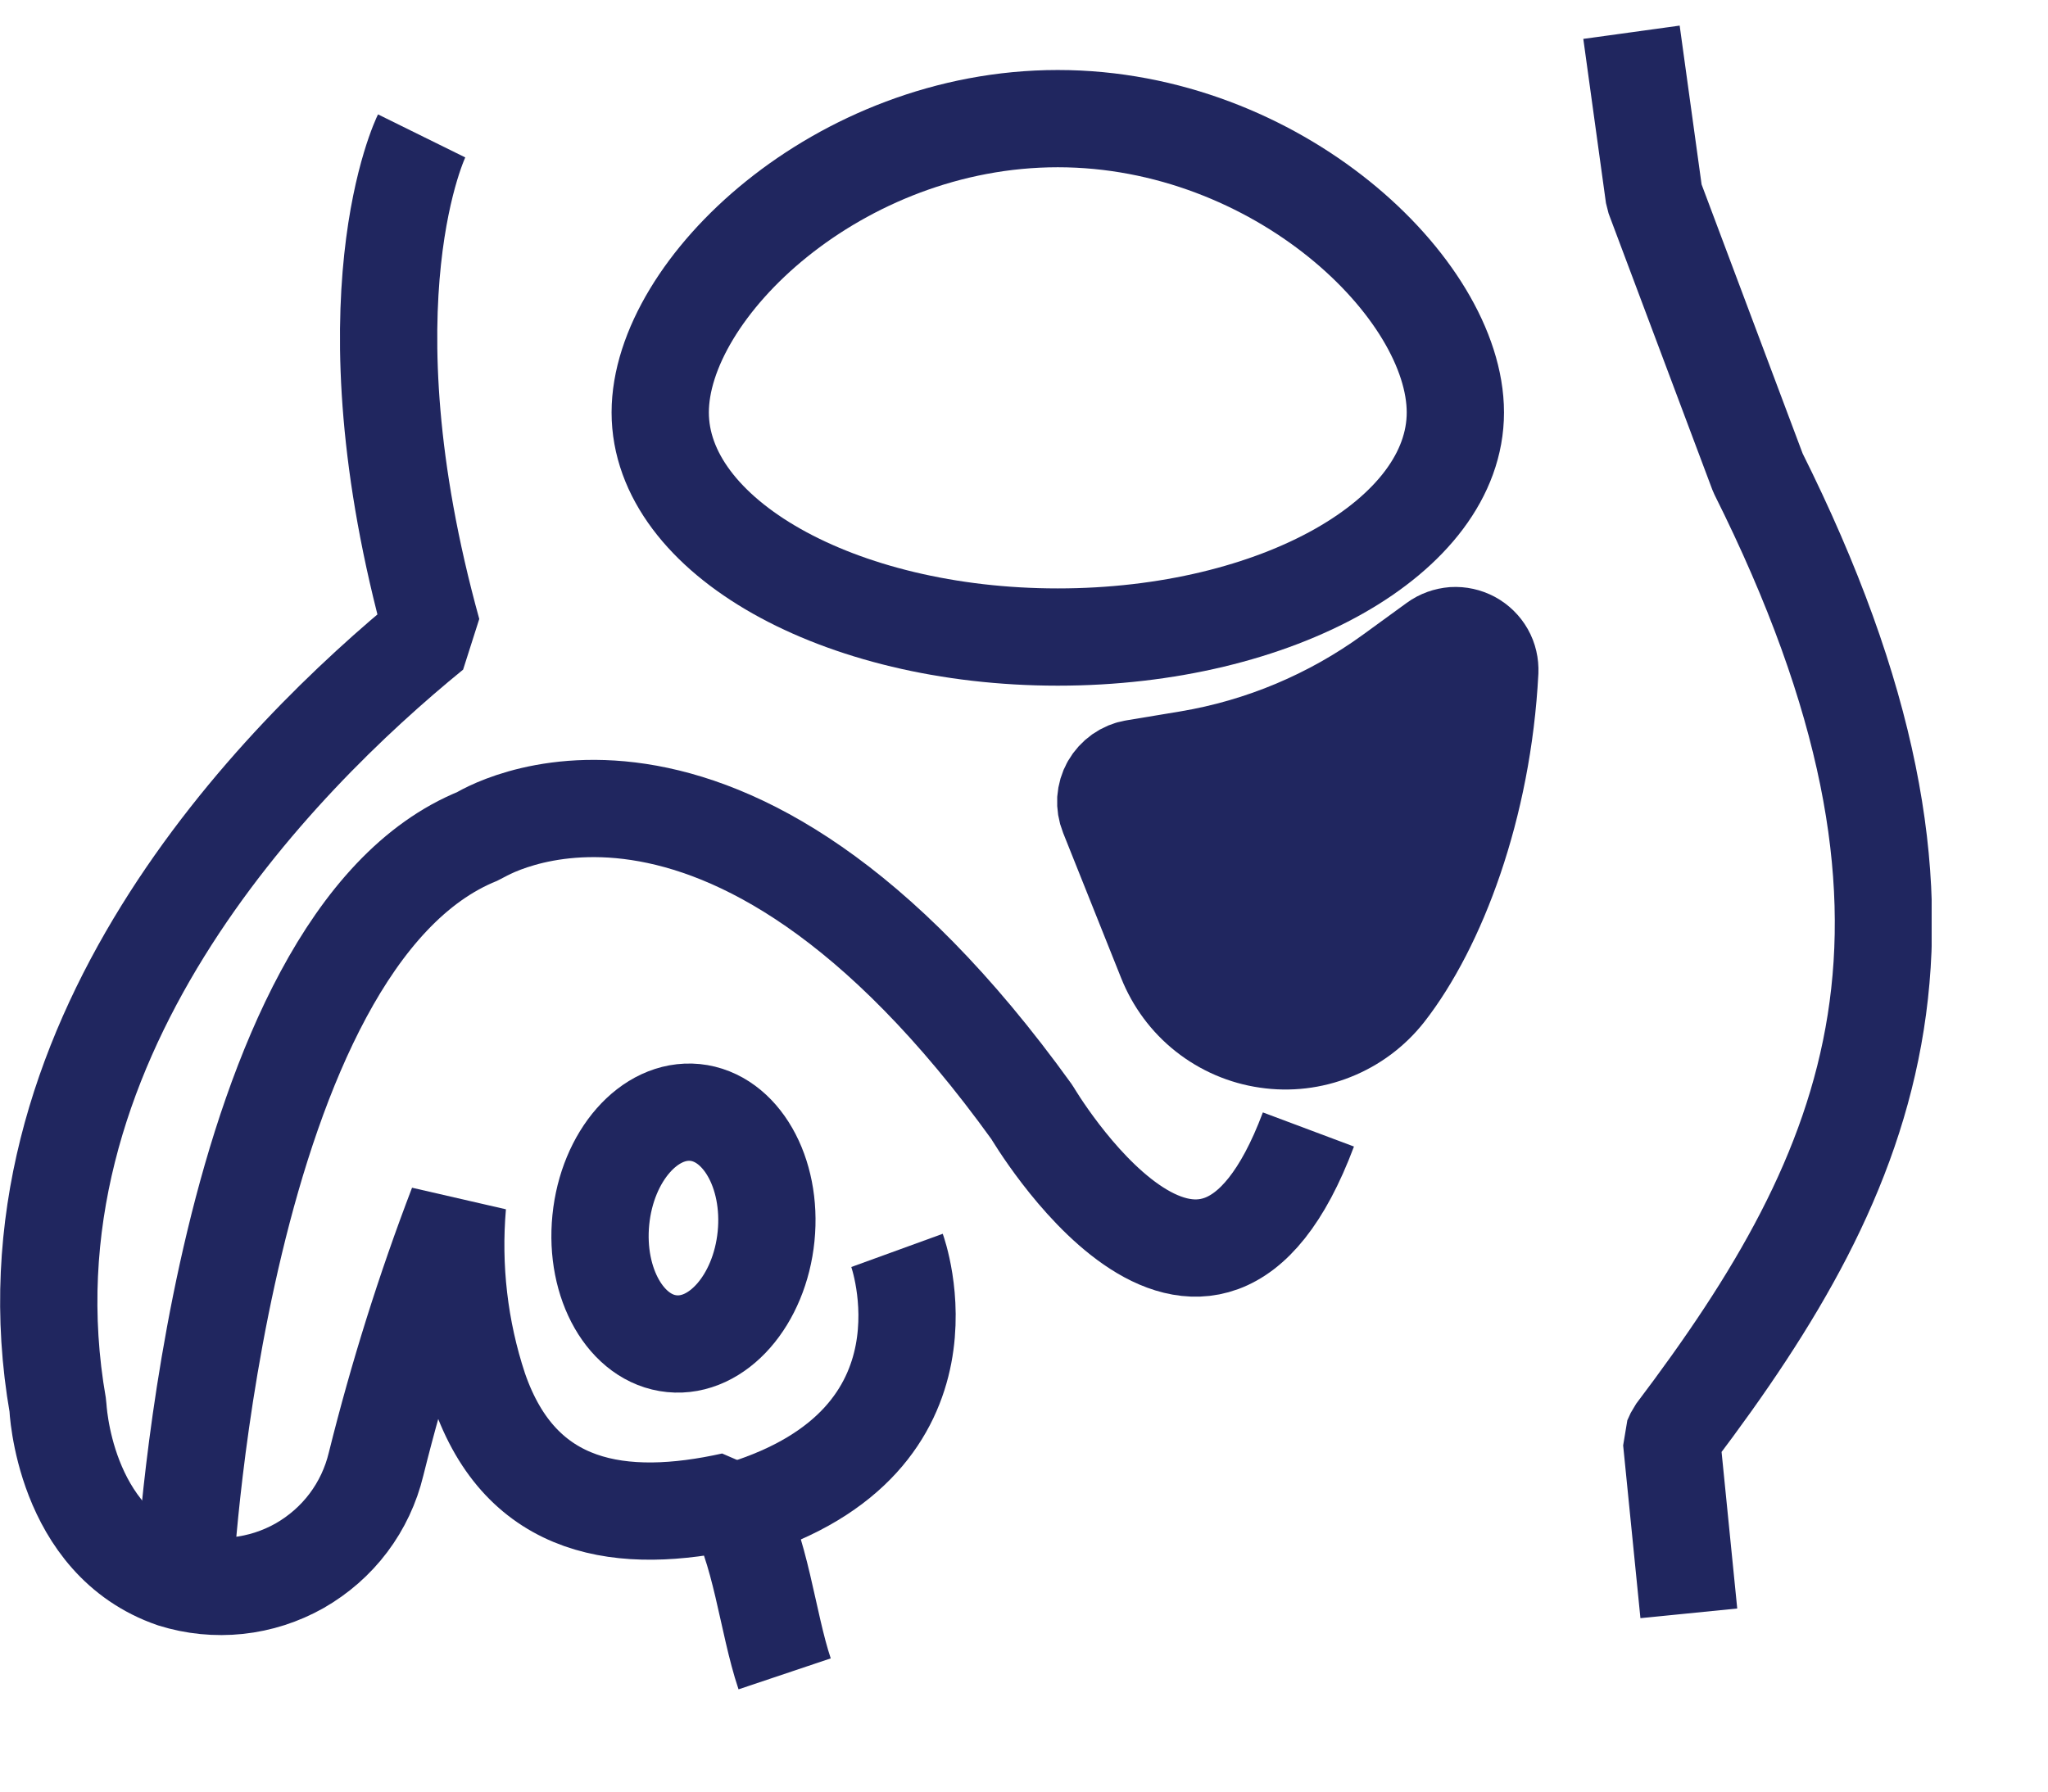 <svg width="16" height="14" viewBox="0 0 16 14" fill="none" xmlns="http://www.w3.org/2000/svg">
<g clip-path="url(#clip0_2299_1124)">
<path d="M12.746 0.252L12.923 1.535L13.734 3.695C15.489 7.206 14.649 9.131 13.086 11.198L13.059 11.257L13.194 12.607" stroke="#20265F" stroke-width="0.76" stroke-linejoin="bevel"/>
<path d="M7.008 9.771C7.008 9.771 7.548 11.257 5.793 11.797" stroke="#20265F" stroke-width="0.76" stroke-linejoin="bevel"/>
<path d="M3.294 1.062C3.294 1.062 2.661 2.345 3.378 4.938C2.157 5.933 -0.042 8.161 0.452 10.986C0.452 10.986 0.492 12.044 1.353 12.34C1.516 12.391 1.688 12.408 1.858 12.39C2.028 12.372 2.192 12.319 2.341 12.235C2.489 12.15 2.619 12.037 2.722 11.9C2.825 11.763 2.898 11.607 2.938 11.441C3.109 10.754 3.321 10.078 3.574 9.417C3.532 9.902 3.588 10.39 3.741 10.852C4.072 11.815 4.864 11.92 5.724 11.729C5.945 12.1 5.994 12.675 6.13 13.08" stroke="#20265F" stroke-width="0.76" stroke-linejoin="bevel"/>
<path d="M5.985 9.661C5.935 10.16 5.605 10.536 5.249 10.5C4.893 10.465 4.644 10.032 4.694 9.532C4.744 9.033 5.073 8.658 5.43 8.693C5.786 8.729 6.035 9.162 5.985 9.661Z" stroke="#20265F" stroke-width="0.76" stroke-linejoin="bevel"/>
<path d="M11.37 3.223C11.37 4.192 9.979 4.978 8.264 4.978C6.549 4.978 5.158 4.192 5.158 3.223C5.158 2.253 6.549 0.927 8.264 0.927C9.979 0.927 11.37 2.253 11.37 3.223Z" stroke="#20265F" stroke-width="0.76" stroke-linejoin="bevel"/>
<path d="M8.862 6.004C8.822 6.01 8.785 6.026 8.752 6.049C8.72 6.072 8.693 6.101 8.673 6.136C8.653 6.171 8.642 6.21 8.639 6.25C8.637 6.289 8.643 6.329 8.658 6.366L9.112 7.502C9.177 7.665 9.283 7.809 9.421 7.918C9.559 8.027 9.723 8.098 9.897 8.123C10.071 8.149 10.248 8.128 10.411 8.063C10.575 7.998 10.718 7.891 10.827 7.753C11.226 7.242 11.584 6.311 11.639 5.247C11.641 5.197 11.63 5.147 11.605 5.103C11.58 5.059 11.543 5.023 11.499 4.999C11.454 4.975 11.404 4.964 11.354 4.967C11.304 4.971 11.255 4.988 11.214 5.018L10.869 5.269C10.399 5.61 9.857 5.838 9.284 5.934L8.862 6.004Z" fill="#20265F" stroke="#20265F" stroke-width="0.76" stroke-linejoin="bevel"/>
<path d="M1.445 12.274C1.445 12.274 1.715 7.341 3.741 6.531C3.741 6.531 5.631 5.315 8.062 8.691C8.062 8.691 9.412 10.987 10.222 8.826" stroke="#20265F" stroke-width="0.76" stroke-linejoin="bevel"/>
</g>
<defs>
<clipPath id="clip0_2299_1124">
<rect width="15.091" height="13" fill="white" transform="translate(0 0.2)"/>
</clipPath>
</defs>
</svg>

